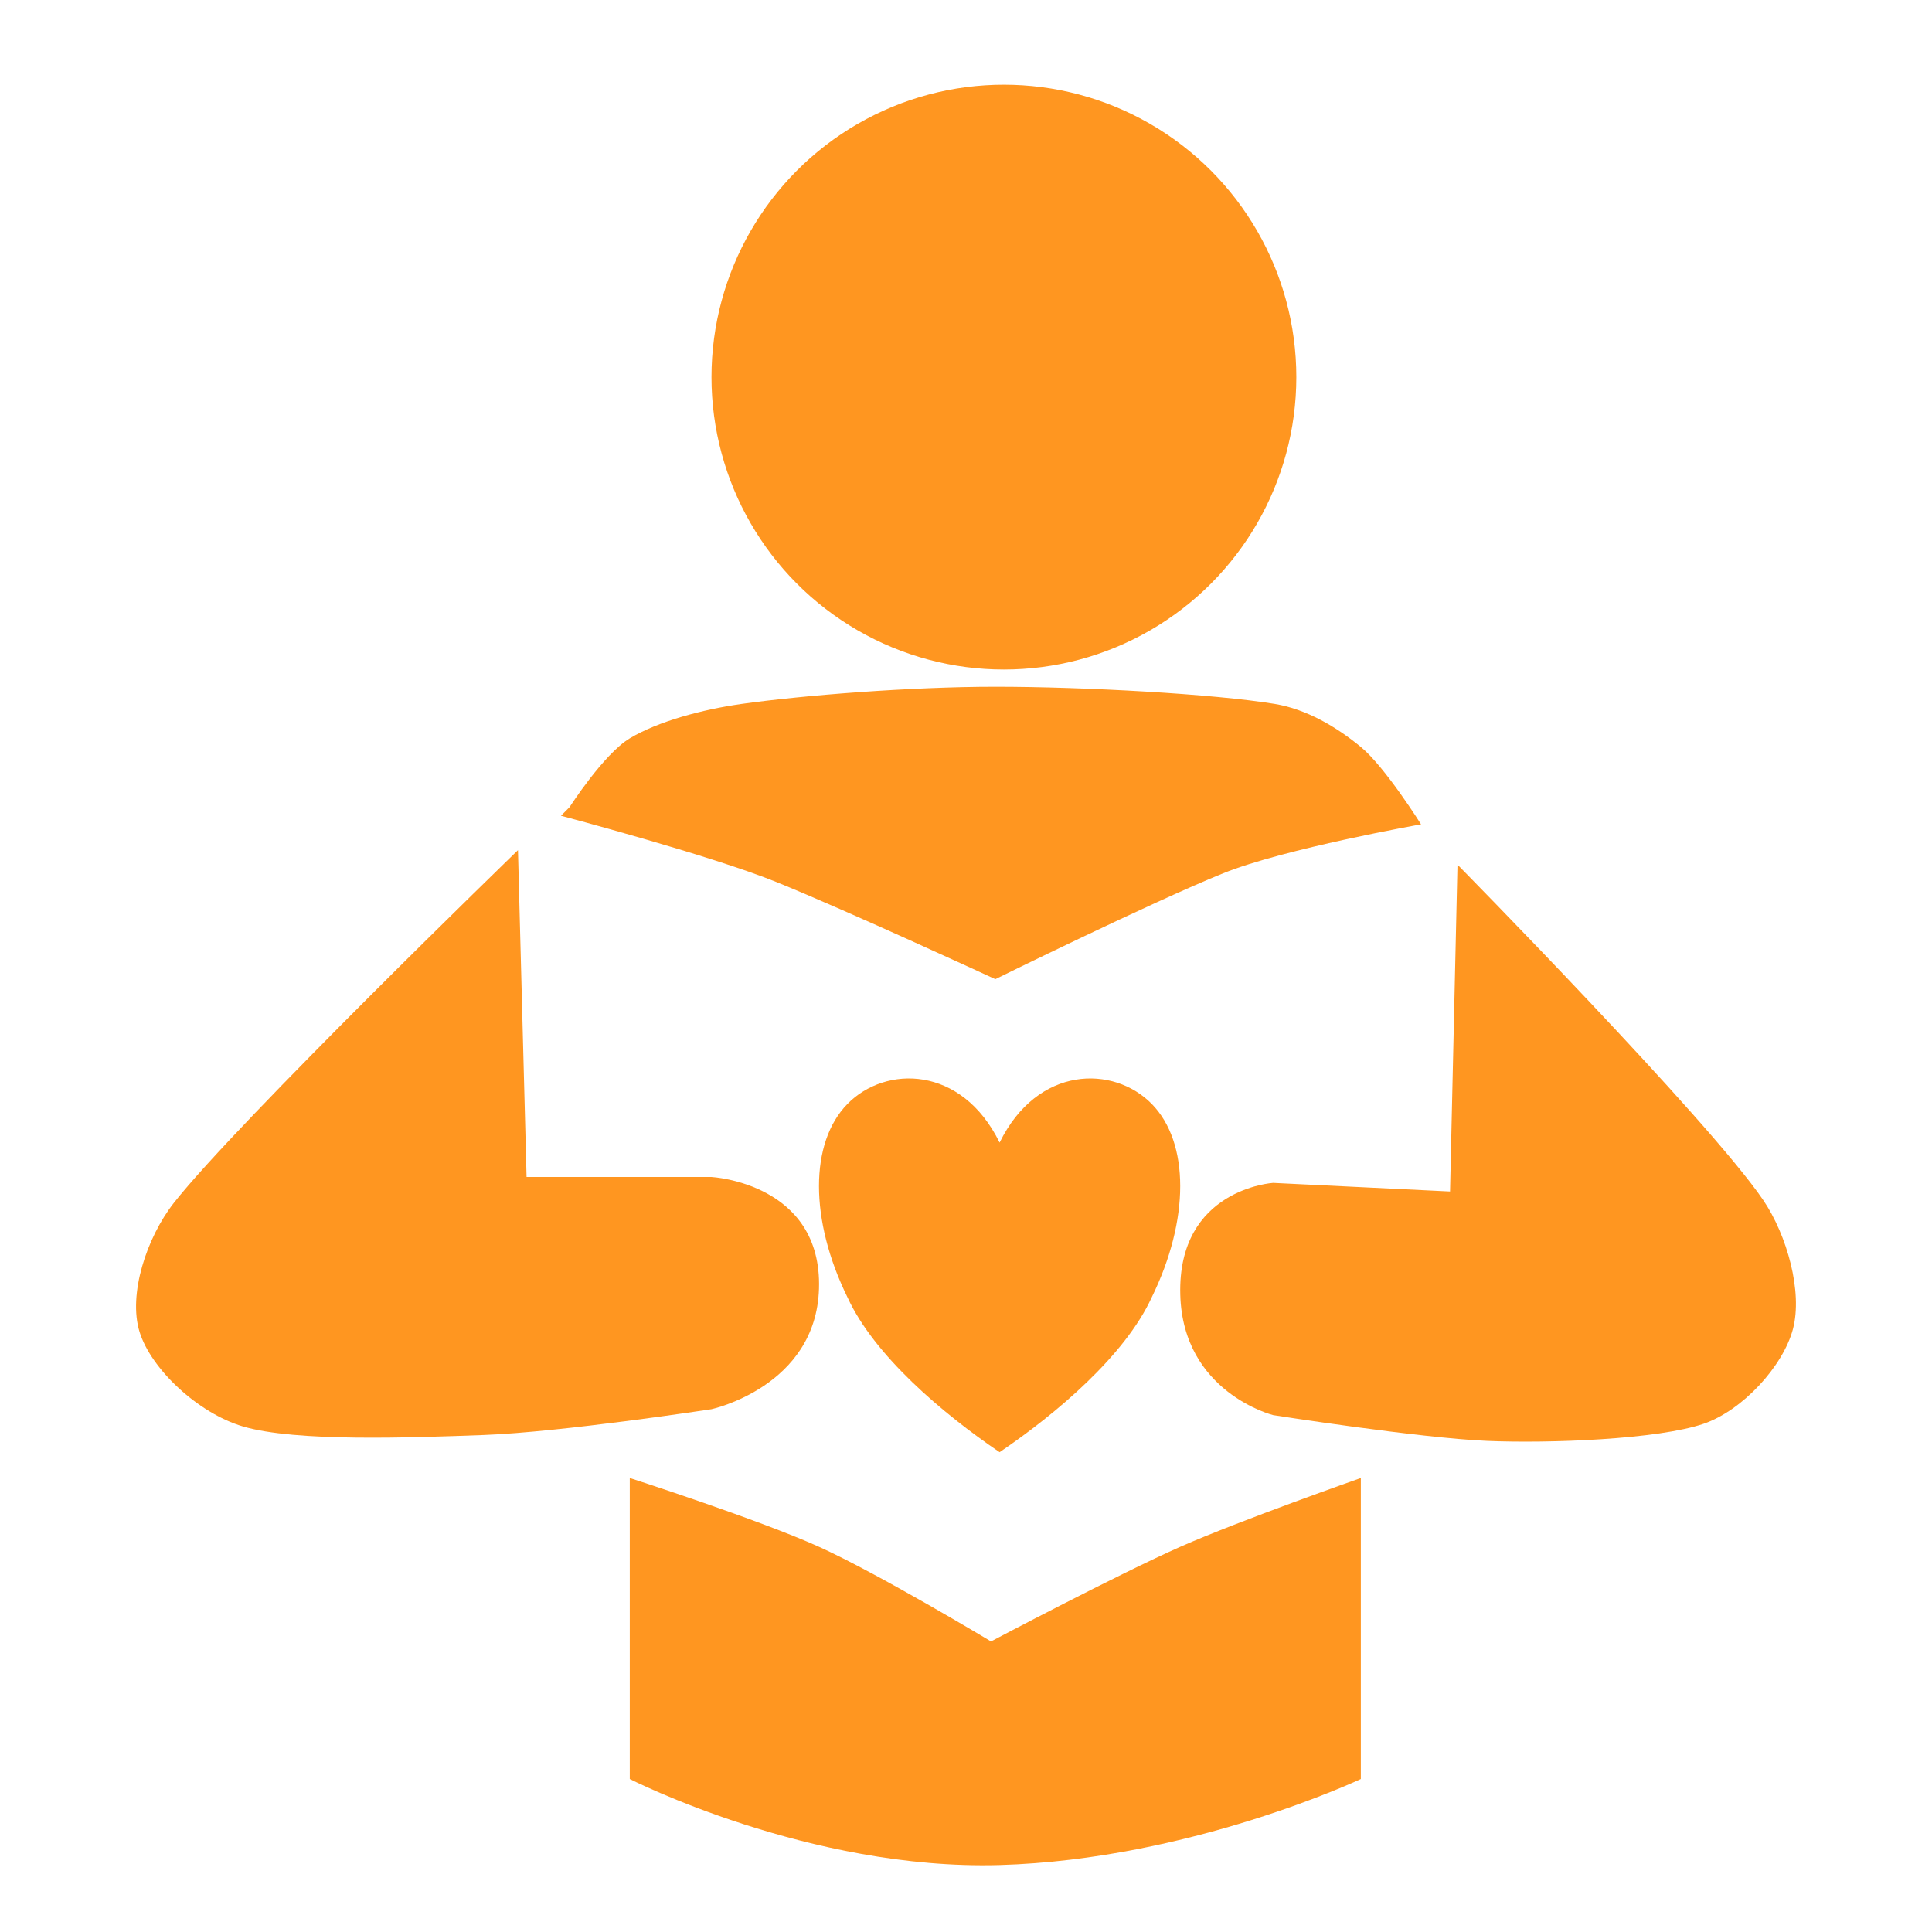 <?xml version="1.0" encoding="UTF-8" standalone="no"?><!DOCTYPE svg PUBLIC "-//W3C//DTD SVG 1.1//EN" "http://www.w3.org/Graphics/SVG/1.1/DTD/svg11.dtd"><svg width="100%" height="100%" viewBox="0 0 140 140" version="1.1" xmlns="http://www.w3.org/2000/svg" xmlns:xlink="http://www.w3.org/1999/xlink" xml:space="preserve" xmlns:serif="http://www.serif.com/" style="fill-rule:evenodd;clip-rule:evenodd;stroke-linejoin:round;stroke-miterlimit:2;"><g id="school-life" serif:id="school life"><path d="M41.273,58.489c0,0 2.469,-3.849 4.363,-4.986c2.077,-1.246 5.304,-2.098 8.102,-2.493c4.415,-0.623 12.243,-1.246 18.386,-1.246c6.44,0 15.84,0.519 20.255,1.246c2.292,0.378 4.466,1.662 6.232,3.117c1.766,1.454 4.363,5.609 4.363,5.609c0,0 -9.905,1.755 -14.335,3.545c-5.141,2.077 -16.515,7.673 -16.515,7.673c0,0 -10.751,-4.973 -15.893,-7.05c-4.799,-1.939 -15.581,-4.791 -15.581,-4.791" style="fill:#ff9620;"/><path d="M71.812,118.943c0,0 9.245,-4.882 13.711,-6.855c4.271,-1.887 13.088,-4.986 13.088,-4.986l0,21.813c0,0 -12.352,5.834 -26.176,6.233c-13.806,0.398 -26.799,-6.233 -26.799,-6.233l0,-21.813c0,0 9.354,3.012 13.716,4.986c4.319,1.954 12.46,6.855 12.46,6.855Z" style="fill:#ff9620;"/><path d="M37.534,61.605l0.623,23.684l13.4,0c0,0 8.028,0.425 7.79,8.102c-0.219,7.087 -7.79,8.725 -7.79,8.725c0,0 -10.855,1.662 -16.516,1.87c-5.19,0.19 -13.607,0.519 -17.451,-0.624c-3.241,-0.963 -6.648,-4.154 -7.479,-6.855c-0.831,-2.701 0.501,-6.813 2.493,-9.349c4.571,-5.817 24.93,-25.553 24.93,-25.553Z" style="fill:#ff9620;"/><path d="M105.615,62.657l-0.539,23.683l-12.82,-0.623c0,0 -6.933,0.426 -6.728,8.102c0.189,7.088 6.728,8.726 6.728,8.726c0,0 10.622,1.662 15.512,1.869c4.483,0.191 12.376,-0.104 15.695,-1.246c2.8,-0.964 5.742,-4.155 6.46,-6.856c0.718,-2.701 -0.432,-6.812 -2.153,-9.348c-3.948,-5.817 -22.155,-24.307 -22.155,-24.307Z" style="fill:#ff9620;"/><circle cx="72.747" cy="27.327" r="21.19" style="fill:#ff9620;"/><path d="M72.435,82.796c2.756,-5.61 8.266,-5.61 11.022,-2.805c2.755,2.805 2.755,8.414 0,14.023c-1.929,4.207 -6.889,8.414 -11.022,11.218c-4.133,-2.804 -9.092,-7.011 -11.021,-11.218c-2.756,-5.609 -2.756,-11.218 0,-14.023c2.755,-2.805 8.266,-2.805 11.021,2.805Z" style="fill:#ff9620;"/></g></svg>